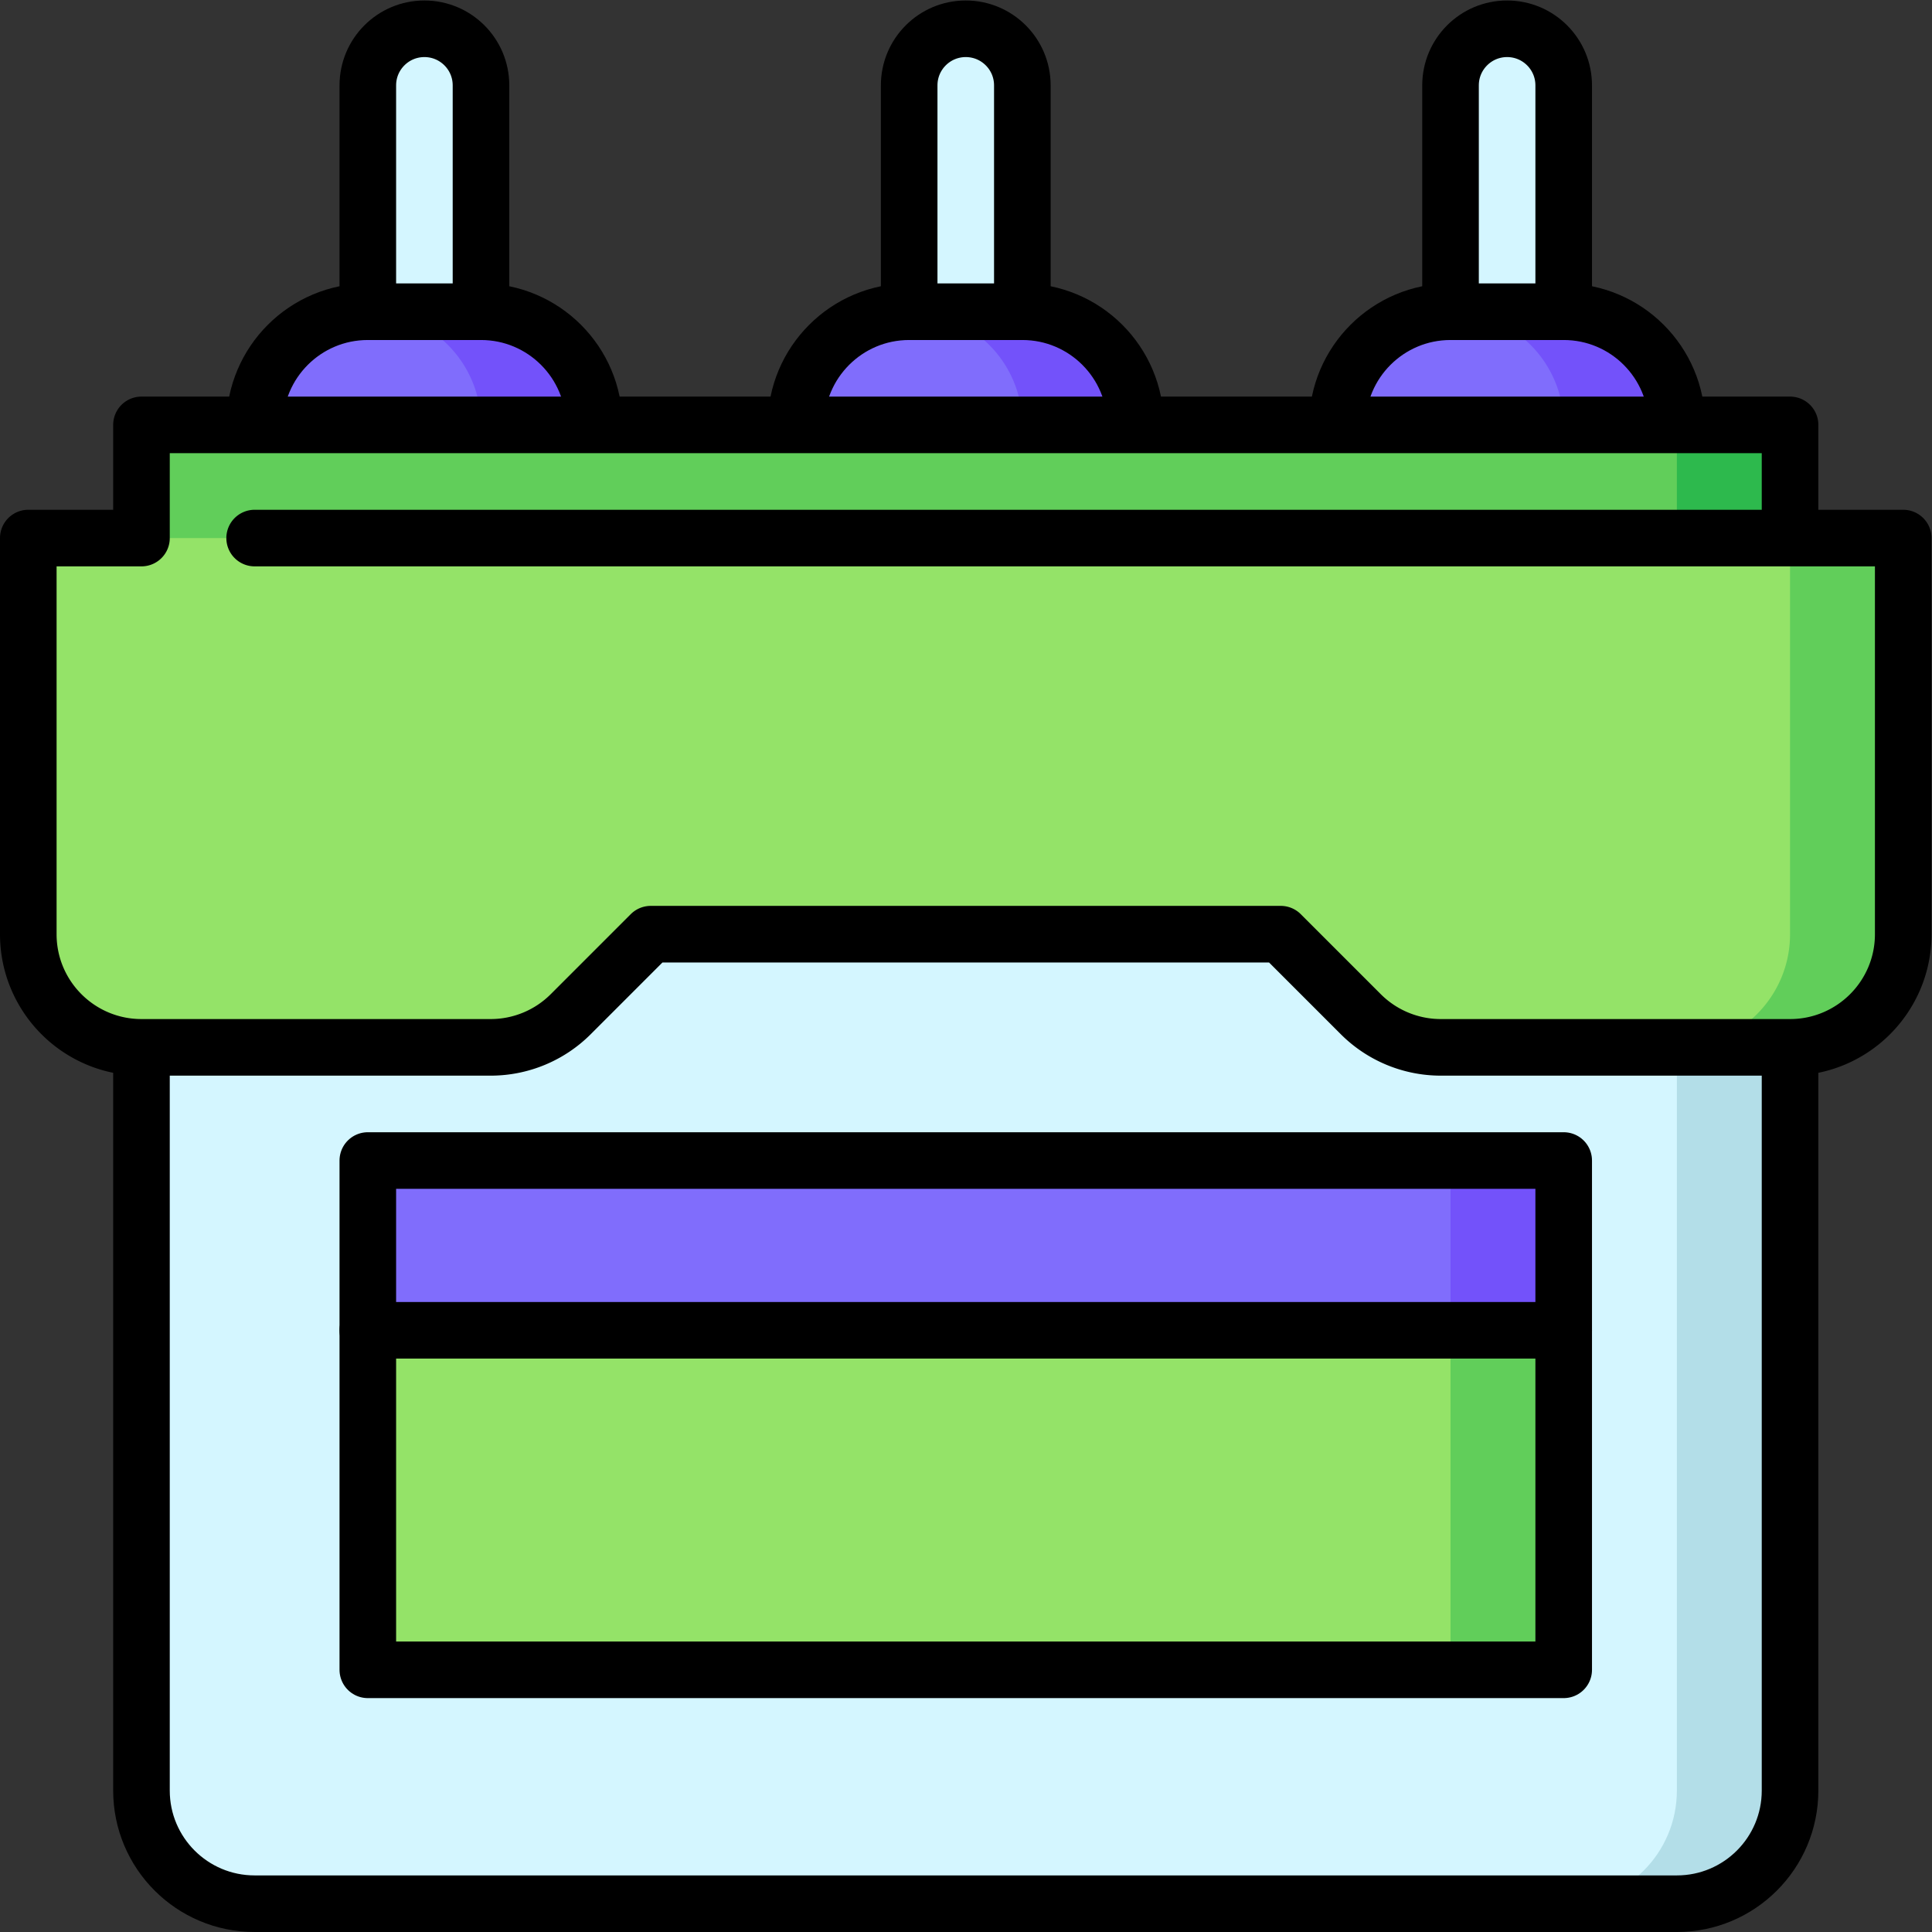 <?xml version="1.0" encoding="UTF-8"?>
<svg xmlns="http://www.w3.org/2000/svg" xmlns:xlink="http://www.w3.org/1999/xlink" version="1.1" width="512" height="512" x="0" y="0" viewBox="0 0 682.667 682.667" style="enable-background:new 0 0 512 512" xml:space="preserve" class="">
  <rect x="0" y="0" width="682.667" height="682.667" fill="#333333" stroke="none"/>
  <g>
    <defs>
      <clipPath id="a">
        <path d="M0 512h512V0H0Z" fill="#000000" opacity="1" data-original="#000000"></path>
      </clipPath>
    </defs>
    <g clip-path="url(#a)" transform="matrix(1.333 0 0 -1.333 0 682.667)">
      <path d="M0 0v-287h30c16.569 0 30 13.432 30 30V0Z" style="fill-opacity:1;fill-rule:nonzero;stroke:none" transform="translate(414.5 294.5)" fill="#B3DEE8" data-original="#b3dee8"></path>
      <path d="M0 0v257h-407V0c0-16.568 13.432-30 30-30h347C-13.431-30 0-16.568 0 0" style="fill-opacity:1;fill-rule:nonzero;stroke:none" transform="translate(444.5 37.5)" fill="#D4F6FF" data-original="#d4f6ff"></path>
      <path d="m0 0-60-90 90 45V0Z" style="fill-opacity:1;fill-rule:nonzero;stroke:none" transform="translate(384.5 204.5)" fill="#7352FA" data-original="#7352fa"></path>
      <path d="M0 0v-45l287-60V0Z" style="fill-opacity:1;fill-rule:nonzero;stroke:none" transform="translate(97.5 204.5)" fill="#806DFC" data-original="#806dfc"></path>
      <path d="m0 0-60-45L0-90h30V0Z" style="fill-opacity:1;fill-rule:nonzero;stroke:none" transform="translate(384.5 159.5)" fill="#61CE5A" data-original="#61ce5a" class=""></path>
      <path d="M97.5 69.5h287v90h-287z" style="fill-opacity:1;fill-rule:nonzero;stroke:none" fill="#94E368" data-original="#94e368"></path>
      <path d="M0 0v-197c0-16.568 13.432-30 30-30h377c16.569 0 30 13.432 30 30V0" style="stroke-linecap: round; stroke-linejoin: round; stroke-miterlimit: 10; stroke-dasharray: none; stroke-opacity: 1;" transform="translate(37.5 234.5)" fill="none" stroke="#000000" stroke-width="15px" stroke-linecap="round" stroke-linejoin="round" stroke-miterlimit="10" stroke-dasharray="none" stroke-opacity="" data-original="#000000"></path>
      <path d="M97.5 204.5h317v-135h-317z" style="stroke-linecap: round; stroke-linejoin: round; stroke-miterlimit: 10; stroke-dasharray: none; stroke-opacity: 1;" fill="none" stroke="#000000" stroke-width="15px" stroke-linecap="round" stroke-linejoin="round" stroke-miterlimit="10" stroke-dasharray="none" stroke-opacity="" data-original="#000000"></path>
      <path d="M0 0h317" style="stroke-linecap: round; stroke-linejoin: round; stroke-miterlimit: 10; stroke-dasharray: none; stroke-opacity: 1;" transform="translate(97.5 159.5)" fill="none" stroke="#000000" stroke-width="15px" stroke-linecap="round" stroke-linejoin="round" stroke-miterlimit="10" stroke-dasharray="none" stroke-opacity="" data-original="#000000"></path>
      <path d="M0 0v-75h30V0c0 8.284-6.716 15-15 15C6.716 15 0 8.284 0 0" style="fill-opacity:1;fill-rule:nonzero;stroke:none" transform="translate(97.5 489.5)" fill="#D4F6FF" data-original="#d4f6ff"></path>
      <path d="M0 0h-30v-60h60v30C30-13.432 16.568 0 0 0" style="fill-opacity:1;fill-rule:nonzero;stroke:none" transform="translate(127.5 429.5)" fill="#7352FA" data-original="#7352fa"></path>
      <path d="M0 0c-16.568 0-30-13.431-30-30v-30h60v30C30-13.432 16.568 0 0 0" style="fill-opacity:1;fill-rule:nonzero;stroke:none" transform="translate(97.5 429.5)" fill="#806DFC" data-original="#806dfc"></path>
      <path d="M0 0c0 16.568-13.431 30-30 30h-30c-16.568 0-30-13.432-30-30" style="stroke-linecap: round; stroke-linejoin: round; stroke-miterlimit: 10; stroke-dasharray: none; stroke-opacity: 1;" transform="translate(157.5 399.5)" fill="none" stroke="#000000" stroke-width="15px" stroke-linecap="round" stroke-linejoin="round" stroke-miterlimit="10" stroke-dasharray="none" stroke-opacity="" data-original="#000000"></path>
      <path d="M0 0v60c0 8.284-6.716 15-15 15-8.284 0-15-6.716-15-15V0" style="stroke-linecap: round; stroke-linejoin: round; stroke-miterlimit: 10; stroke-dasharray: none; stroke-opacity: 1;" transform="translate(127.5 429.5)" fill="none" stroke="#000000" stroke-width="15px" stroke-linecap="round" stroke-linejoin="round" stroke-miterlimit="10" stroke-dasharray="none" stroke-opacity="" data-original="#000000"></path>
      <path d="M0 0v-75h30V0c0 8.284-6.716 15-15 15C6.716 15 0 8.284 0 0" style="fill-opacity:1;fill-rule:nonzero;stroke:none" transform="translate(241 489.5)" fill="#D4F6FF" data-original="#d4f6ff"></path>
      <path d="M0 0h-30v-60h60v30C30-13.432 16.568 0 0 0" style="fill-opacity:1;fill-rule:nonzero;stroke:none" transform="translate(271 429.5)" fill="#7352FA" data-original="#7352fa"></path>
      <path d="M0 0c-16.568 0-30-13.431-30-30v-30h60v30C30-13.432 16.568 0 0 0" style="fill-opacity:1;fill-rule:nonzero;stroke:none" transform="translate(241 429.5)" fill="#806DFC" data-original="#806dfc"></path>
      <path d="M0 0c0 16.568-13.432 30-30 30h-30c-16.568 0-30-13.432-30-30" style="stroke-linecap: round; stroke-linejoin: round; stroke-miterlimit: 10; stroke-dasharray: none; stroke-opacity: 1;" transform="translate(301 399.5)" fill="none" stroke="#000000" stroke-width="15px" stroke-linecap="round" stroke-linejoin="round" stroke-miterlimit="10" stroke-dasharray="none" stroke-opacity="" data-original="#000000"></path>
      <path d="M0 0v60c0 8.284-6.716 15-15 15-8.284 0-15-6.716-15-15V0" style="stroke-linecap: round; stroke-linejoin: round; stroke-miterlimit: 10; stroke-dasharray: none; stroke-opacity: 1;" transform="translate(271 429.5)" fill="none" stroke="#000000" stroke-width="15px" stroke-linecap="round" stroke-linejoin="round" stroke-miterlimit="10" stroke-dasharray="none" stroke-opacity="" data-original="#000000"></path>
      <path d="M0 0v-75h30V0c0 8.284-6.716 15-15 15C6.716 15 0 8.284 0 0" style="fill-opacity:1;fill-rule:nonzero;stroke:none" transform="translate(384.5 489.5)" fill="#D4F6FF" data-original="#d4f6ff"></path>
      <path d="M0 0h-30v-60h60v30C30-13.432 16.568 0 0 0" style="fill-opacity:1;fill-rule:nonzero;stroke:none" transform="translate(414.5 429.5)" fill="#7352FA" data-original="#7352fa"></path>
      <path d="M0 0c-16.568 0-30-13.431-30-30v-30h60v30C30-13.432 16.568 0 0 0" style="fill-opacity:1;fill-rule:nonzero;stroke:none" transform="translate(384.5 429.5)" fill="#806DFC" data-original="#806dfc"></path>
      <path d="M0 0c0 16.568-13.431 30-30 30h-30c-16.568 0-30-13.432-30-30" style="stroke-linecap: round; stroke-linejoin: round; stroke-miterlimit: 10; stroke-dasharray: none; stroke-opacity: 1;" transform="translate(444.5 399.5)" fill="none" stroke="#000000" stroke-width="15px" stroke-linecap="round" stroke-linejoin="round" stroke-miterlimit="10" stroke-dasharray="none" stroke-opacity="" data-original="#000000"></path>
      <path d="M0 0v60c0 8.284-6.716 15-15 15-8.284 0-15-6.716-15-15V0" style="stroke-linecap: round; stroke-linejoin: round; stroke-miterlimit: 10; stroke-dasharray: none; stroke-opacity: 1;" transform="translate(414.5 429.5)" fill="none" stroke="#000000" stroke-width="15px" stroke-linecap="round" stroke-linejoin="round" stroke-miterlimit="10" stroke-dasharray="none" stroke-opacity="" data-original="#000000"></path>
      <path d="m0 0-30-60h60V0Z" style="fill-opacity:1;fill-rule:nonzero;stroke:none" transform="translate(444.5 399.5)" fill="#2DB94D" data-original="#2db94d"></path>
      <path d="M37.5 339.5h407v60h-407z" style="fill-opacity:1;fill-rule:nonzero;stroke:none" fill="#61CE5A" data-original="#61ce5a" class=""></path>
      <path d="m0 0-30-135H0c16.569 0 30 13.432 30 30V0Z" style="fill-opacity:1;fill-rule:nonzero;stroke:none" transform="translate(474.5 369.5)" fill="#61CE5A" data-original="#61ce5a" class=""></path>
      <path d="M0 0v105h-467V0c0-16.568 13.432-30 30-30h92.574a30 30 0 0 1 21.213 8.787L-302 0h167l21.213-21.213A30.001 30.001 0 0 1-92.573-30H-30C-13.431-30 0-16.568 0 0" style="fill-opacity:1;fill-rule:nonzero;stroke:none" transform="translate(474.5 264.5)" fill="#94E368" data-original="#94e368"></path>
      <path d="M0 0h437v-105c0-16.568-13.431-30-30-30h-92.574a30 30 0 0 0-21.213 8.787L272-105H105l-21.213-21.213A30 30 0 0 0 62.574-135H-30c-16.568 0-30 13.432-30 30V0h30v30h437V0" style="stroke-linecap: round; stroke-linejoin: round; stroke-miterlimit: 10; stroke-dasharray: none; stroke-opacity: 1;" transform="translate(67.5 369.5)" fill="none" stroke="#000000" stroke-width="15px" stroke-linecap="round" stroke-linejoin="round" stroke-miterlimit="10" stroke-dasharray="none" stroke-opacity="" data-original="#000000"></path>
    </g>
  </g>
</svg>
